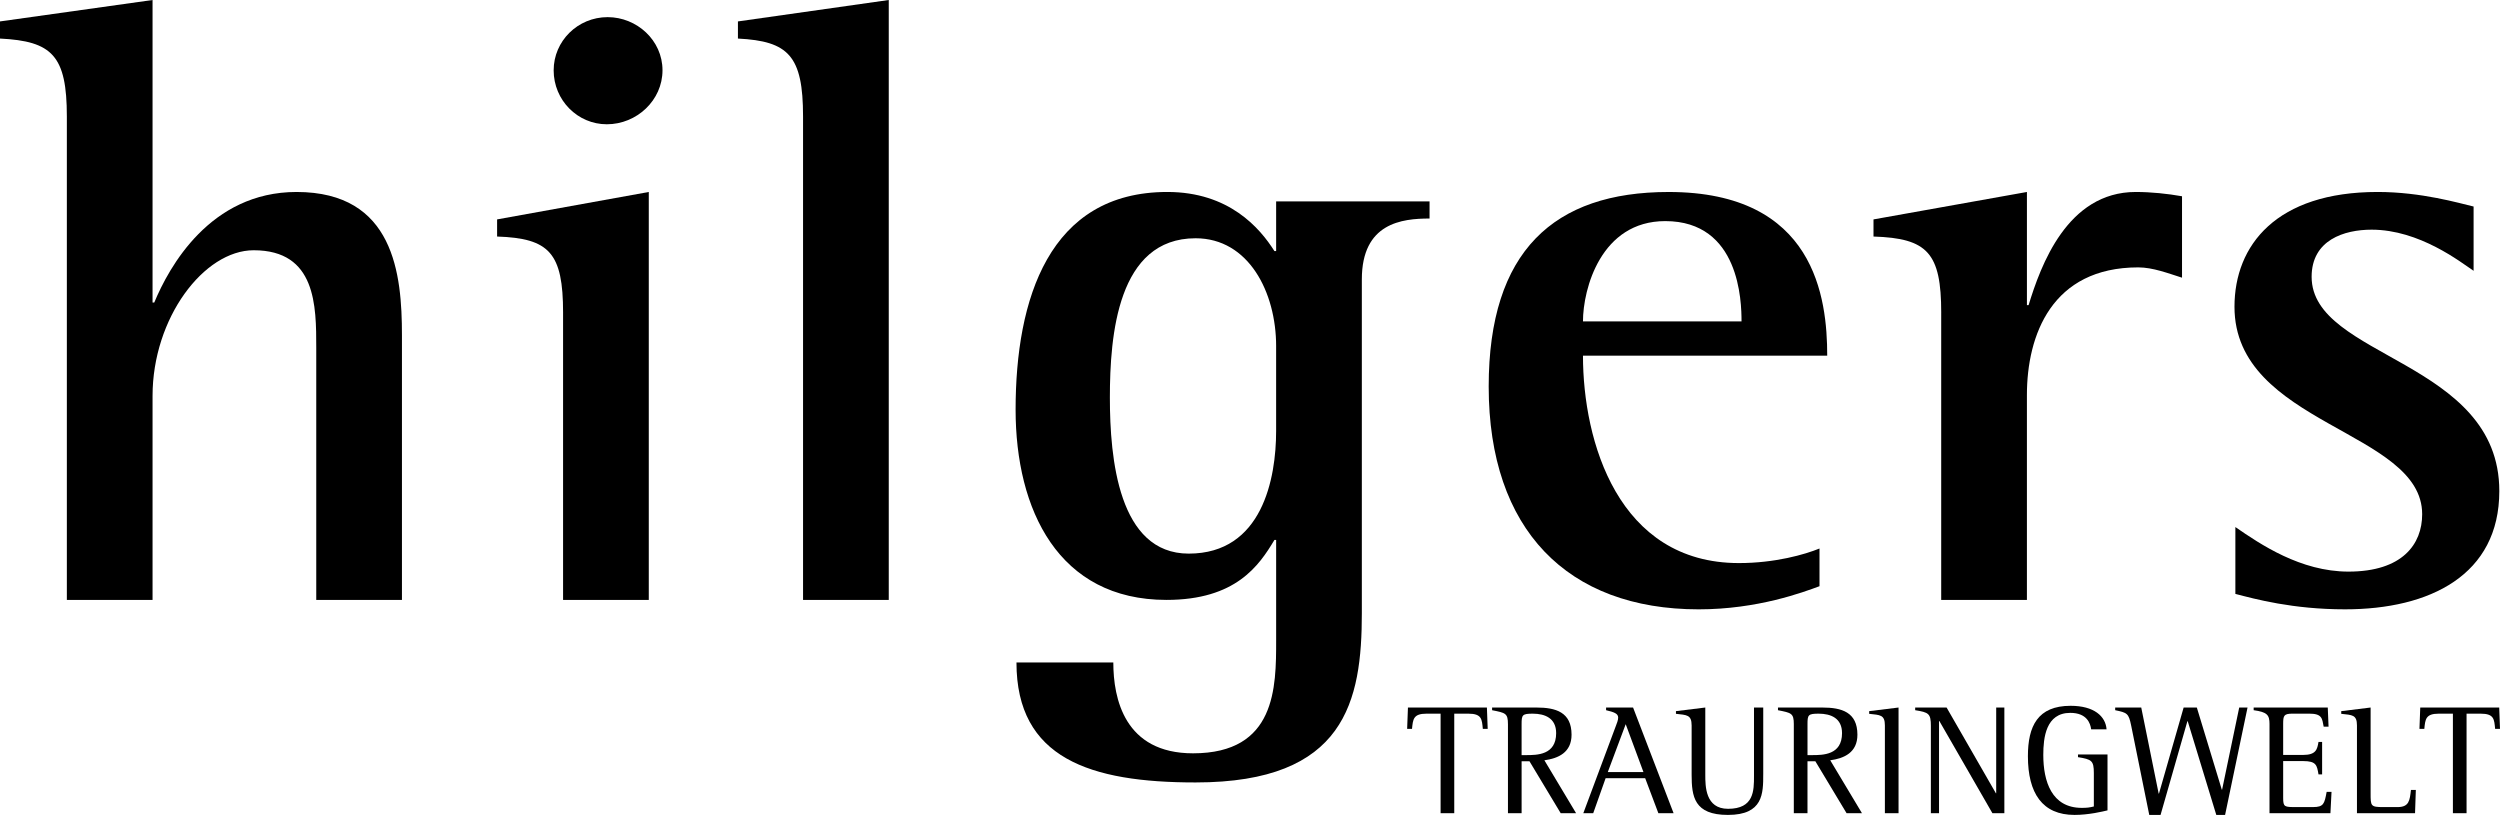<?xml version="1.0" encoding="UTF-8"?>
<svg id="Ebene_1" xmlns="http://www.w3.org/2000/svg" version="1.1" viewBox="0 0 290 95">
  <!-- Generator: Adobe Illustrator 29.7.1, SVG Export Plug-In . SVG Version: 2.1.1 Build 8)  -->
  <path d="M7.755,13.519c0-7.059-1.69-8.748-7.755-9.046v-1.988L17.696,0v35.093h.199c1.69-4.078,6.462-12.824,16.503-12.824,11.332,0,12.228,9.544,12.228,16.602v30.719h-9.94v-29.227c0-4.872,0-11.334-7.258-11.334-5.766,0-11.731,7.854-11.731,16.9v23.661H7.755V13.519Z"/>
  <path d="M65.318,36.285c0-6.957-1.591-8.645-7.654-8.847v-1.987l17.595-3.182v47.321h-9.942v-33.305ZM64.225,8.152c0-3.381,2.783-6.164,6.263-6.164,3.381,0,6.362,2.684,6.362,6.164s-2.982,6.263-6.462,6.263c-3.381,0-6.164-2.783-6.164-6.263"/>
  <path d="M93.154,13.519c0-7.059-1.689-8.748-7.554-9.046v-1.988l17.496-2.485v69.59h-9.942V13.519Z"/>
  <path d="M157.974,71.083c0,10.238-1.889,19.681-19.287,19.681-12.226,0-20.777-2.783-20.777-13.917h11.235c0,4.177,1.293,10.538,9.246,10.538,9.642,0,9.642-7.657,9.642-13.122v-11.632h-.197c-1.79,2.982-4.475,6.958-12.528,6.958-12.526,0-17.498-10.438-17.498-22.07,0-12.824,3.877-25.251,17.597-25.251,7.157,0,10.736,4.175,12.428,6.859h.197v-5.765h17.797v1.987c-3.184,0-7.856.498-7.856,7.058v38.676ZM148.032,40.162c0-6.261-3.184-12.523-9.346-12.523-9.044,0-9.94,11.233-9.94,18.489,0,7.058.995,18.092,9.145,18.092,8.551,0,10.14-8.748,10.14-14.216v-9.842Z"/>
  <path d="M211.063,68c-1.891.695-7.155,2.684-14.018,2.684-15.21,0-24.357-9.246-24.357-25.848,0-15.708,7.558-22.565,20.877-22.565,17.001,0,18.392,12.326,18.392,18.986h-28.332c0,9.942,4.074,24.06,18.09,24.06,4.179,0,7.654-.995,9.347-1.69v4.374ZM202.017,37.281c0-2.286-.2-11.632-8.849-11.632-7.457,0-9.543,7.854-9.543,11.632h18.392Z"/>
  <path d="M225.182,36.285c0-6.957-1.591-8.647-7.856-8.847v-1.987l17.797-3.182v13.124h.195c1.397-4.574,4.477-13.124,12.428-13.124,1.79,0,3.682.199,5.369.497v9.445c-1.589-.498-3.379-1.195-5.071-1.195-10.038,0-12.922,7.856-12.922,14.814v23.761h-9.942v-33.305Z"/>
  <path d="M286.938,31.415c-1.49-.995-6.261-4.773-11.831-4.773-3.18,0-6.958,1.194-6.958,5.468,0,9.443,21.772,9.644,21.772,24.855,0,9.74-8.054,13.718-17.895,13.718-6.066,0-10.438-1.194-12.723-1.79v-7.755c2.882,1.987,7.554,5.169,13.12,5.169,6.263,0,8.549-3.182,8.549-6.659,0-9.743-21.772-10.339-21.772-24.06,0-7.157,4.874-13.319,16.602-13.319,5.071,0,9.448,1.291,11.135,1.689v7.457Z"/>
  <path d="M167.11,82.785h-1.639c-1.531,0-1.568.656-1.677,1.765h-.565l.093-2.477h9.16l.091,2.477h-.565c-.108-1.109-.108-1.765-1.675-1.765h-1.639v11.548h-1.584v-11.548Z"/>
  <path d="M174.922,84.004c0-1.275-.291-1.311-1.839-1.619v-.311h5.154c2.223,0,4.063.528,4.063,3.151,0,2.076-1.55,2.75-3.151,2.968l3.677,6.139h-1.785l-3.624-6.028h-.911v6.028h-1.584v-10.327ZM176.506,87.593h.492c1.293,0,3.516,0,3.516-2.55,0-1.732-1.293-2.258-2.715-2.258-1.22,0-1.293.146-1.293,1.218v3.589Z"/>
  <path d="M187.435,84.223c.127-.328.273-.694.273-.983,0-.475-.492-.637-1.402-.856v-.31h3.131l4.7,12.258h-1.766l-1.53-4.061h-4.589l-1.439,4.061h-1.149l3.771-10.109ZM186.504,89.559h4.136l-2.058-5.554-2.078,5.554Z"/>
  <path d="M204.535,89.796c0,2.242,0,4.735-4.098,4.735-3.917,0-4.208-2.131-4.208-4.662v-5.718c0-1.258-.581-1.204-1.819-1.349v-.31l3.404-.419v7.796c0,1.329,0,3.953,2.642,3.953,3.007,0,3.007-2.096,3.007-3.808v-7.942h1.073v7.723Z"/>
  <path d="M208.083,84.004c0-1.275-.291-1.311-1.838-1.619v-.311h5.154c2.222,0,4.061.528,4.061,3.151,0,2.076-1.548,2.75-3.151,2.968l3.679,6.139h-1.785l-3.624-6.028h-.911v6.028h-1.586v-10.327ZM209.669,87.593h.492c1.293,0,3.515,0,3.515-2.55,0-1.732-1.293-2.258-2.715-2.258-1.218,0-1.291.146-1.291,1.218v3.589Z"/>
  <path d="M218.647,84.151c0-1.258-.566-1.204-1.823-1.348v-.311l3.407-.419v12.258h-1.584v-10.18Z"/>
  <path d="M223.982,84.223c0-1.459-.253-1.586-1.821-1.839v-.311h3.644l5.718,9.945h.036v-9.945h.947v12.258h-1.386l-6.154-10.692h-.038v10.692h-.947v-10.107Z"/>
  <path d="M244.47,94.003c-.526.127-2.167.528-3.824.528-3.733,0-5.409-2.513-5.409-6.811,0-3.478,1.127-5.847,4.953-5.847,2.732,0,4.061,1.22,4.172,2.732h-1.786c-.091-.709-.51-1.912-2.422-1.912-2.841,0-3.132,2.897-3.132,4.881,0,3.061.965,6.139,4.462,6.139.603,0,.892-.036,1.402-.162v-3.881c0-1.439-.253-1.584-1.839-1.839v-.31h3.424v6.483Z"/>
  <path d="M247.219,84.186c-.291-1.439-.455-1.512-1.858-1.803v-.31h3.023l2.021,9.981h.036l2.861-9.981h1.53l2.896,9.526h.036l1.985-9.526h.965l-2.604,12.458h-1.02l-3.316-10.874h-.036l-3.114,10.874h-1.311l-2.094-10.346Z"/>
  <path d="M263.263,83.986c0-1.038-.255-1.384-1.839-1.603v-.31h8.597l.091,2.222h-.565c-.182-.947-.166-1.512-1.677-1.512h-1.912c-1.038,0-1.111.219-1.111,1.202v3.588h2.313c1.513,0,1.641-.656,1.786-1.512h.419v3.77h-.419c-.184-1.055-.238-1.546-1.786-1.546h-2.313v4.28c0,1.056.166,1.056,1.493,1.056h1.968c1.238,0,1.329-.382,1.584-1.766h.565l-.127,2.477h-7.068v-10.346Z"/>
  <path d="M273.407,84.151c0-1.258-.565-1.204-1.823-1.348v-.311l3.407-.419v9.945c0,1.493,0,1.604,1.493,1.604h1.621c1.366,0,1.42-.767,1.566-1.987h.565l-.091,2.695h-6.738v-10.18Z"/>
  <path d="M284.537,82.785h-1.639c-1.53,0-1.568.656-1.677,1.765h-.565l.093-2.477h9.16l.091,2.477h-.565c-.108-1.109-.108-1.765-1.675-1.765h-1.639v11.548h-1.584v-11.548Z"/>
</svg>